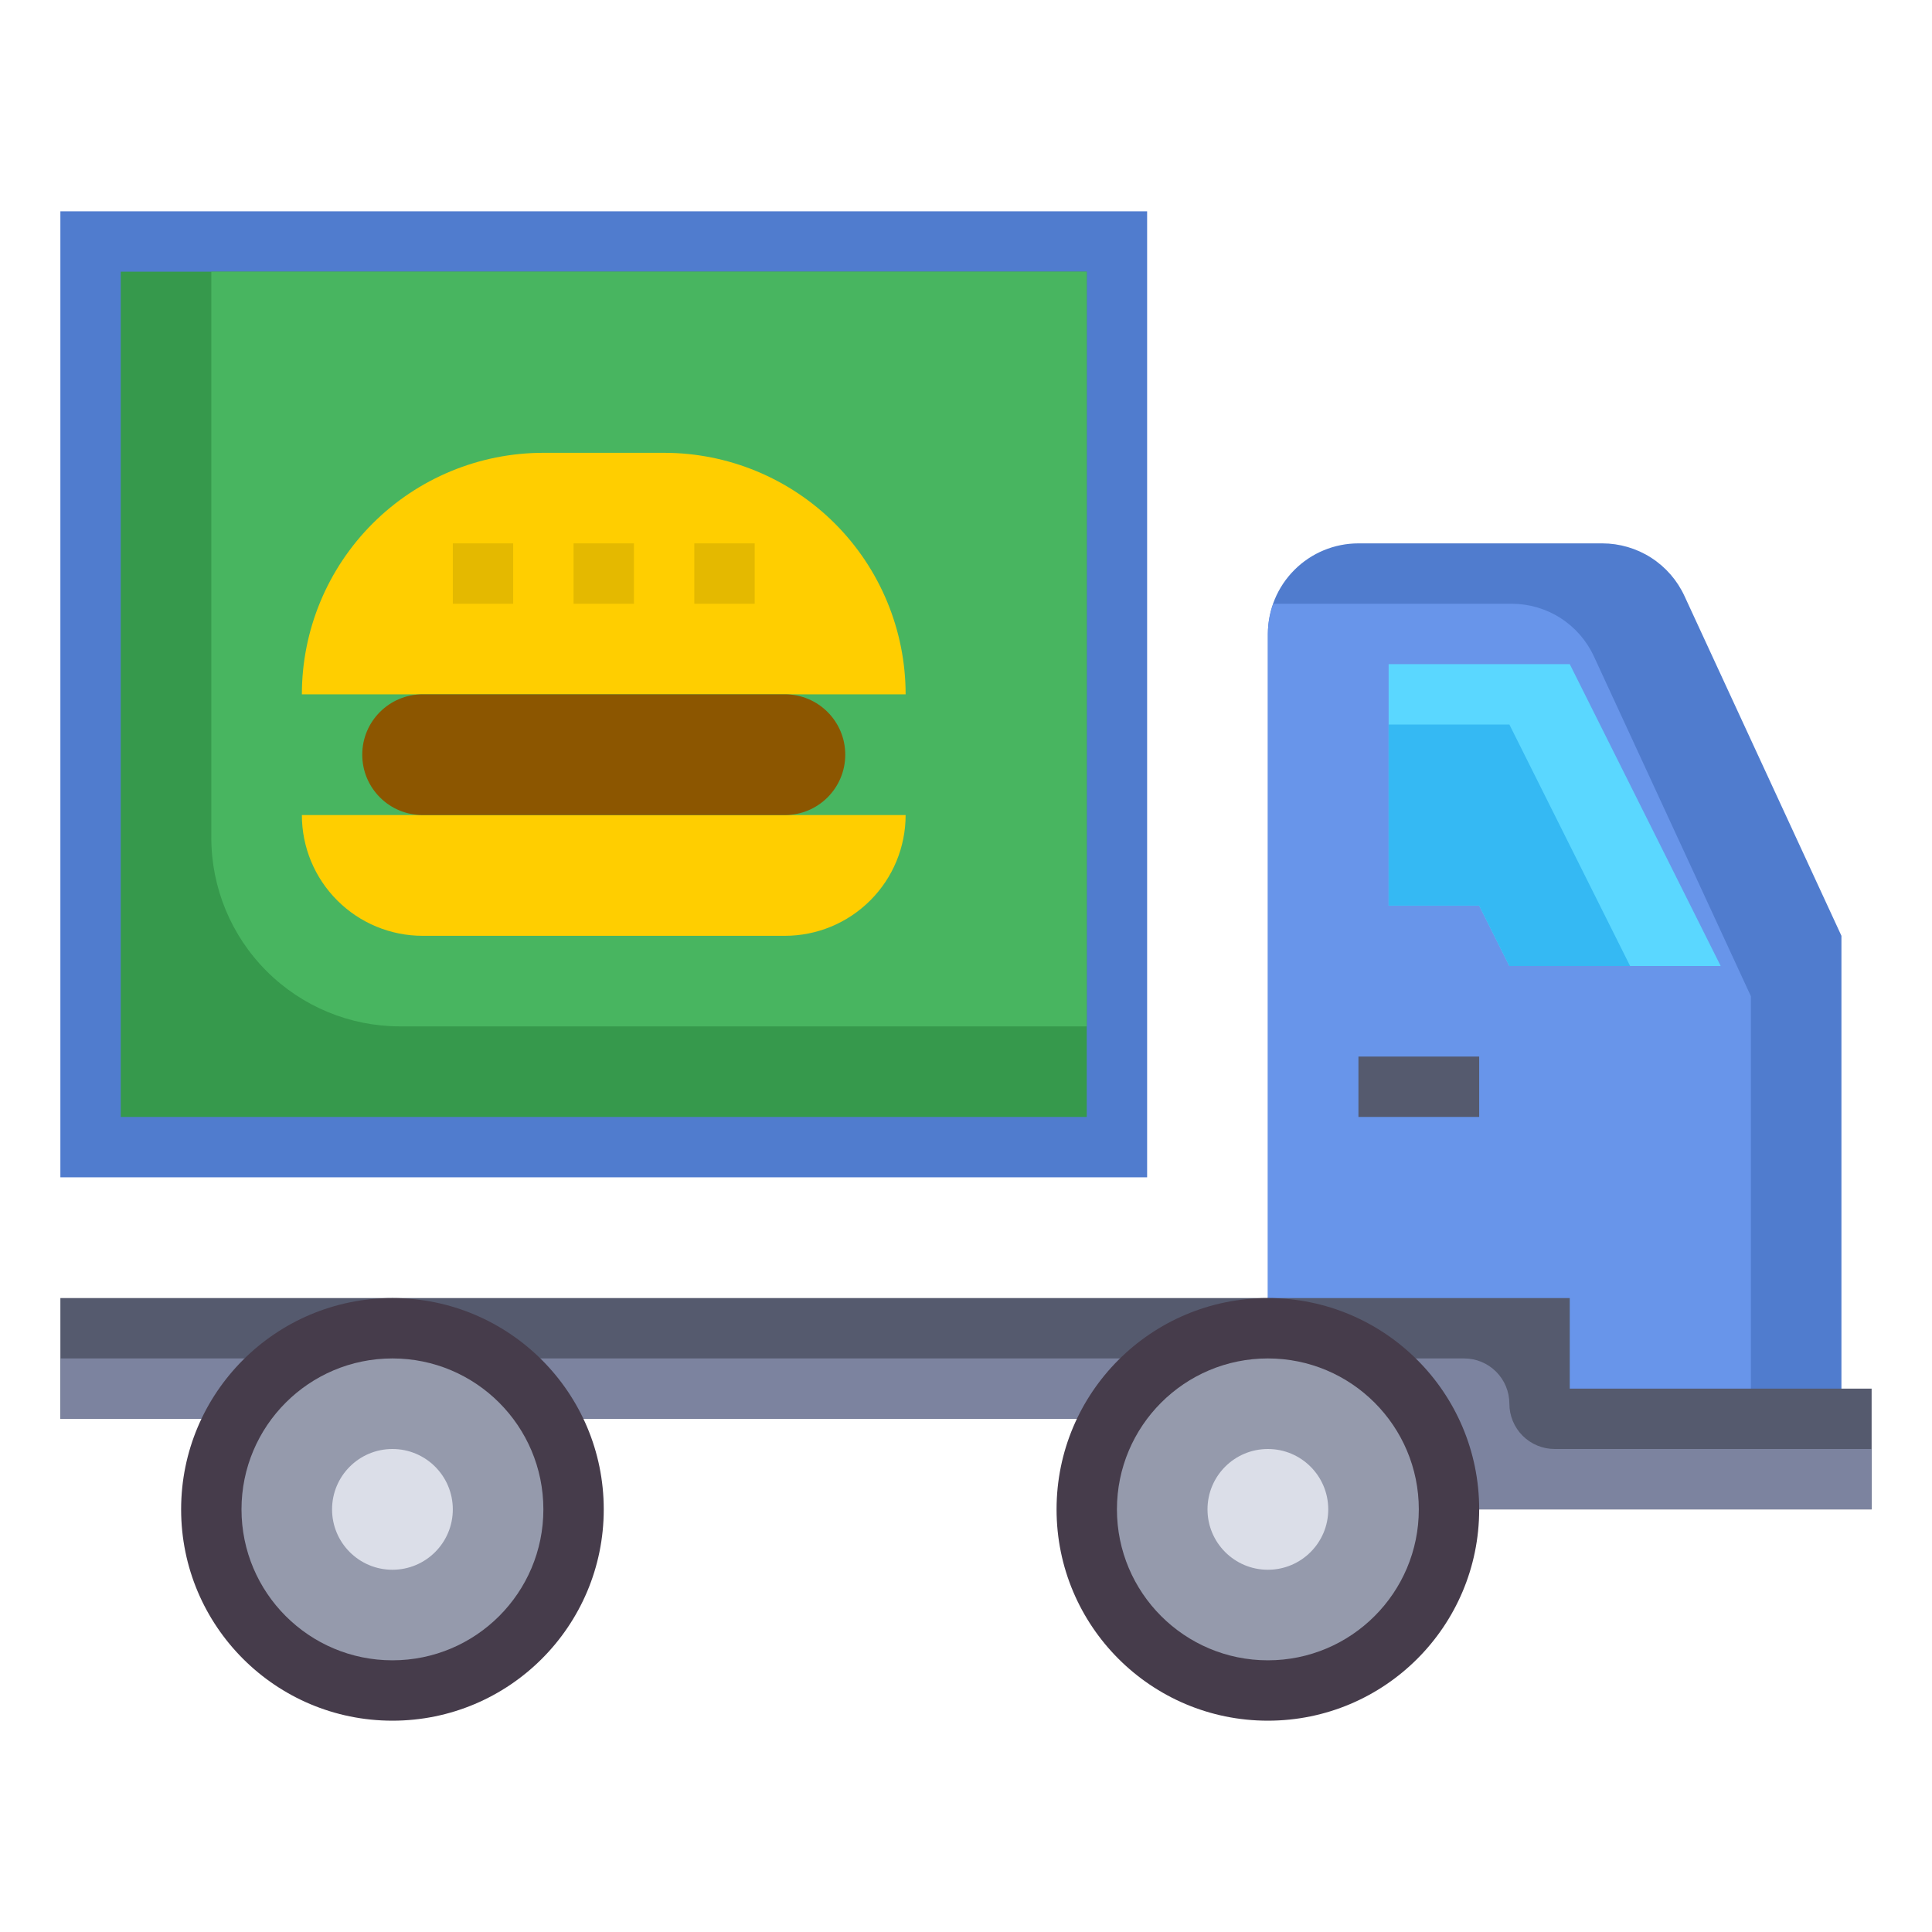 <svg width="64" height="64" viewBox="0 0 64 64" fill="none" xmlns="http://www.w3.org/2000/svg">
<path d="M42 47V21C42 20.204 42.316 19.441 42.879 18.879C43.441 18.316 44.204 18 45 18H53.08C53.652 18.001 54.213 18.165 54.695 18.474C55.177 18.783 55.56 19.223 55.8 19.743L61 31V47H42Z" fill="#507CCE"/>
<path d="M58 33L52.8 21.743C52.56 21.223 52.177 20.783 51.695 20.474C51.213 20.165 50.652 20.001 50.08 20H42.18C42.063 20.32 42.002 20.659 42 21V47H58V33Z" fill="#6895EA"/>
<path d="M2 7H38V39H2V7Z" fill="#507CCE"/>
<path d="M62 50H48V47H2V43H52V46H62V50Z" fill="#555A6E"/>
<path d="M46 22H52L57 32H50L49 30H46V22Z" fill="#5AD7FF"/>
<path d="M45 35H49V37H45V35Z" fill="#555A6E"/>
<path d="M50 24H46V30H49L50 32H54L50 24Z" fill="#35B9F3"/>
<path d="M50 46.5C50 46.102 49.842 45.721 49.561 45.439C49.279 45.158 48.898 45 48.5 45H2V47H48V50H62V48H51.5C51.102 48 50.721 47.842 50.439 47.561C50.158 47.279 50 46.898 50 46.5Z" fill="#7C839F"/>
<path d="M42 57C45.866 57 49 53.866 49 50C49 46.134 45.866 43 42 43C38.134 43 35 46.134 35 50C35 53.866 38.134 57 42 57Z" fill="#463C4B"/>
<path d="M42 55C44.761 55 47 52.761 47 50C47 47.239 44.761 45 42 45C39.239 45 37 47.239 37 50C37 52.761 39.239 55 42 55Z" fill="#959AAC"/>
<path d="M13 57C16.866 57 20 53.866 20 50C20 46.134 16.866 43 13 43C9.134 43 6 46.134 6 50C6 53.866 9.134 57 13 57Z" fill="#463C4B"/>
<path d="M13 55C15.761 55 18 52.761 18 50C18 47.239 15.761 45 13 45C10.239 45 8 47.239 8 50C8 52.761 10.239 55 13 55Z" fill="#959AAC"/>
<path d="M13 52C14.105 52 15 51.105 15 50C15 48.895 14.105 48 13 48C11.895 48 11 48.895 11 50C11 51.105 11.895 52 13 52Z" fill="#DBDEE8"/>
<path d="M42 52C43.105 52 44 51.105 44 50C44 48.895 43.105 48 42 48C40.895 48 40 48.895 40 50C40 51.105 40.895 52 42 52Z" fill="#DBDEE8"/>
<path d="M4 9H36V37H4V9Z" fill="#36994C"/>
<path d="M7 27.75C7 29.408 7.658 30.997 8.831 32.169C10.003 33.342 11.592 34 13.25 34H36V9H7V27.75Z" fill="#48B560"/>
<path d="M18 15H22C24.122 15 26.157 15.843 27.657 17.343C29.157 18.843 30 20.878 30 23H10C10 20.878 10.843 18.843 12.343 17.343C13.843 15.843 15.878 15 18 15Z" fill="#FFCE00"/>
<path d="M10 27H30C30 28.061 29.579 29.078 28.828 29.828C28.078 30.579 27.061 31 26 31H14C12.939 31 11.922 30.579 11.172 29.828C10.421 29.078 10 28.061 10 27Z" fill="#FFCE00"/>
<path d="M26 23H14C12.895 23 12 23.895 12 25C12 26.105 12.895 27 14 27H26C27.105 27 28 26.105 28 25C28 23.895 27.105 23 26 23Z" fill="#8C5600"/>
<path d="M15 18H17V20H15V18Z" fill="#E4B900"/>
<path d="M19 18H21V20H19V18Z" fill="#E4B900"/>
<path d="M23 18H25V20H23V18Z" fill="#E4B900"/>
</svg>
